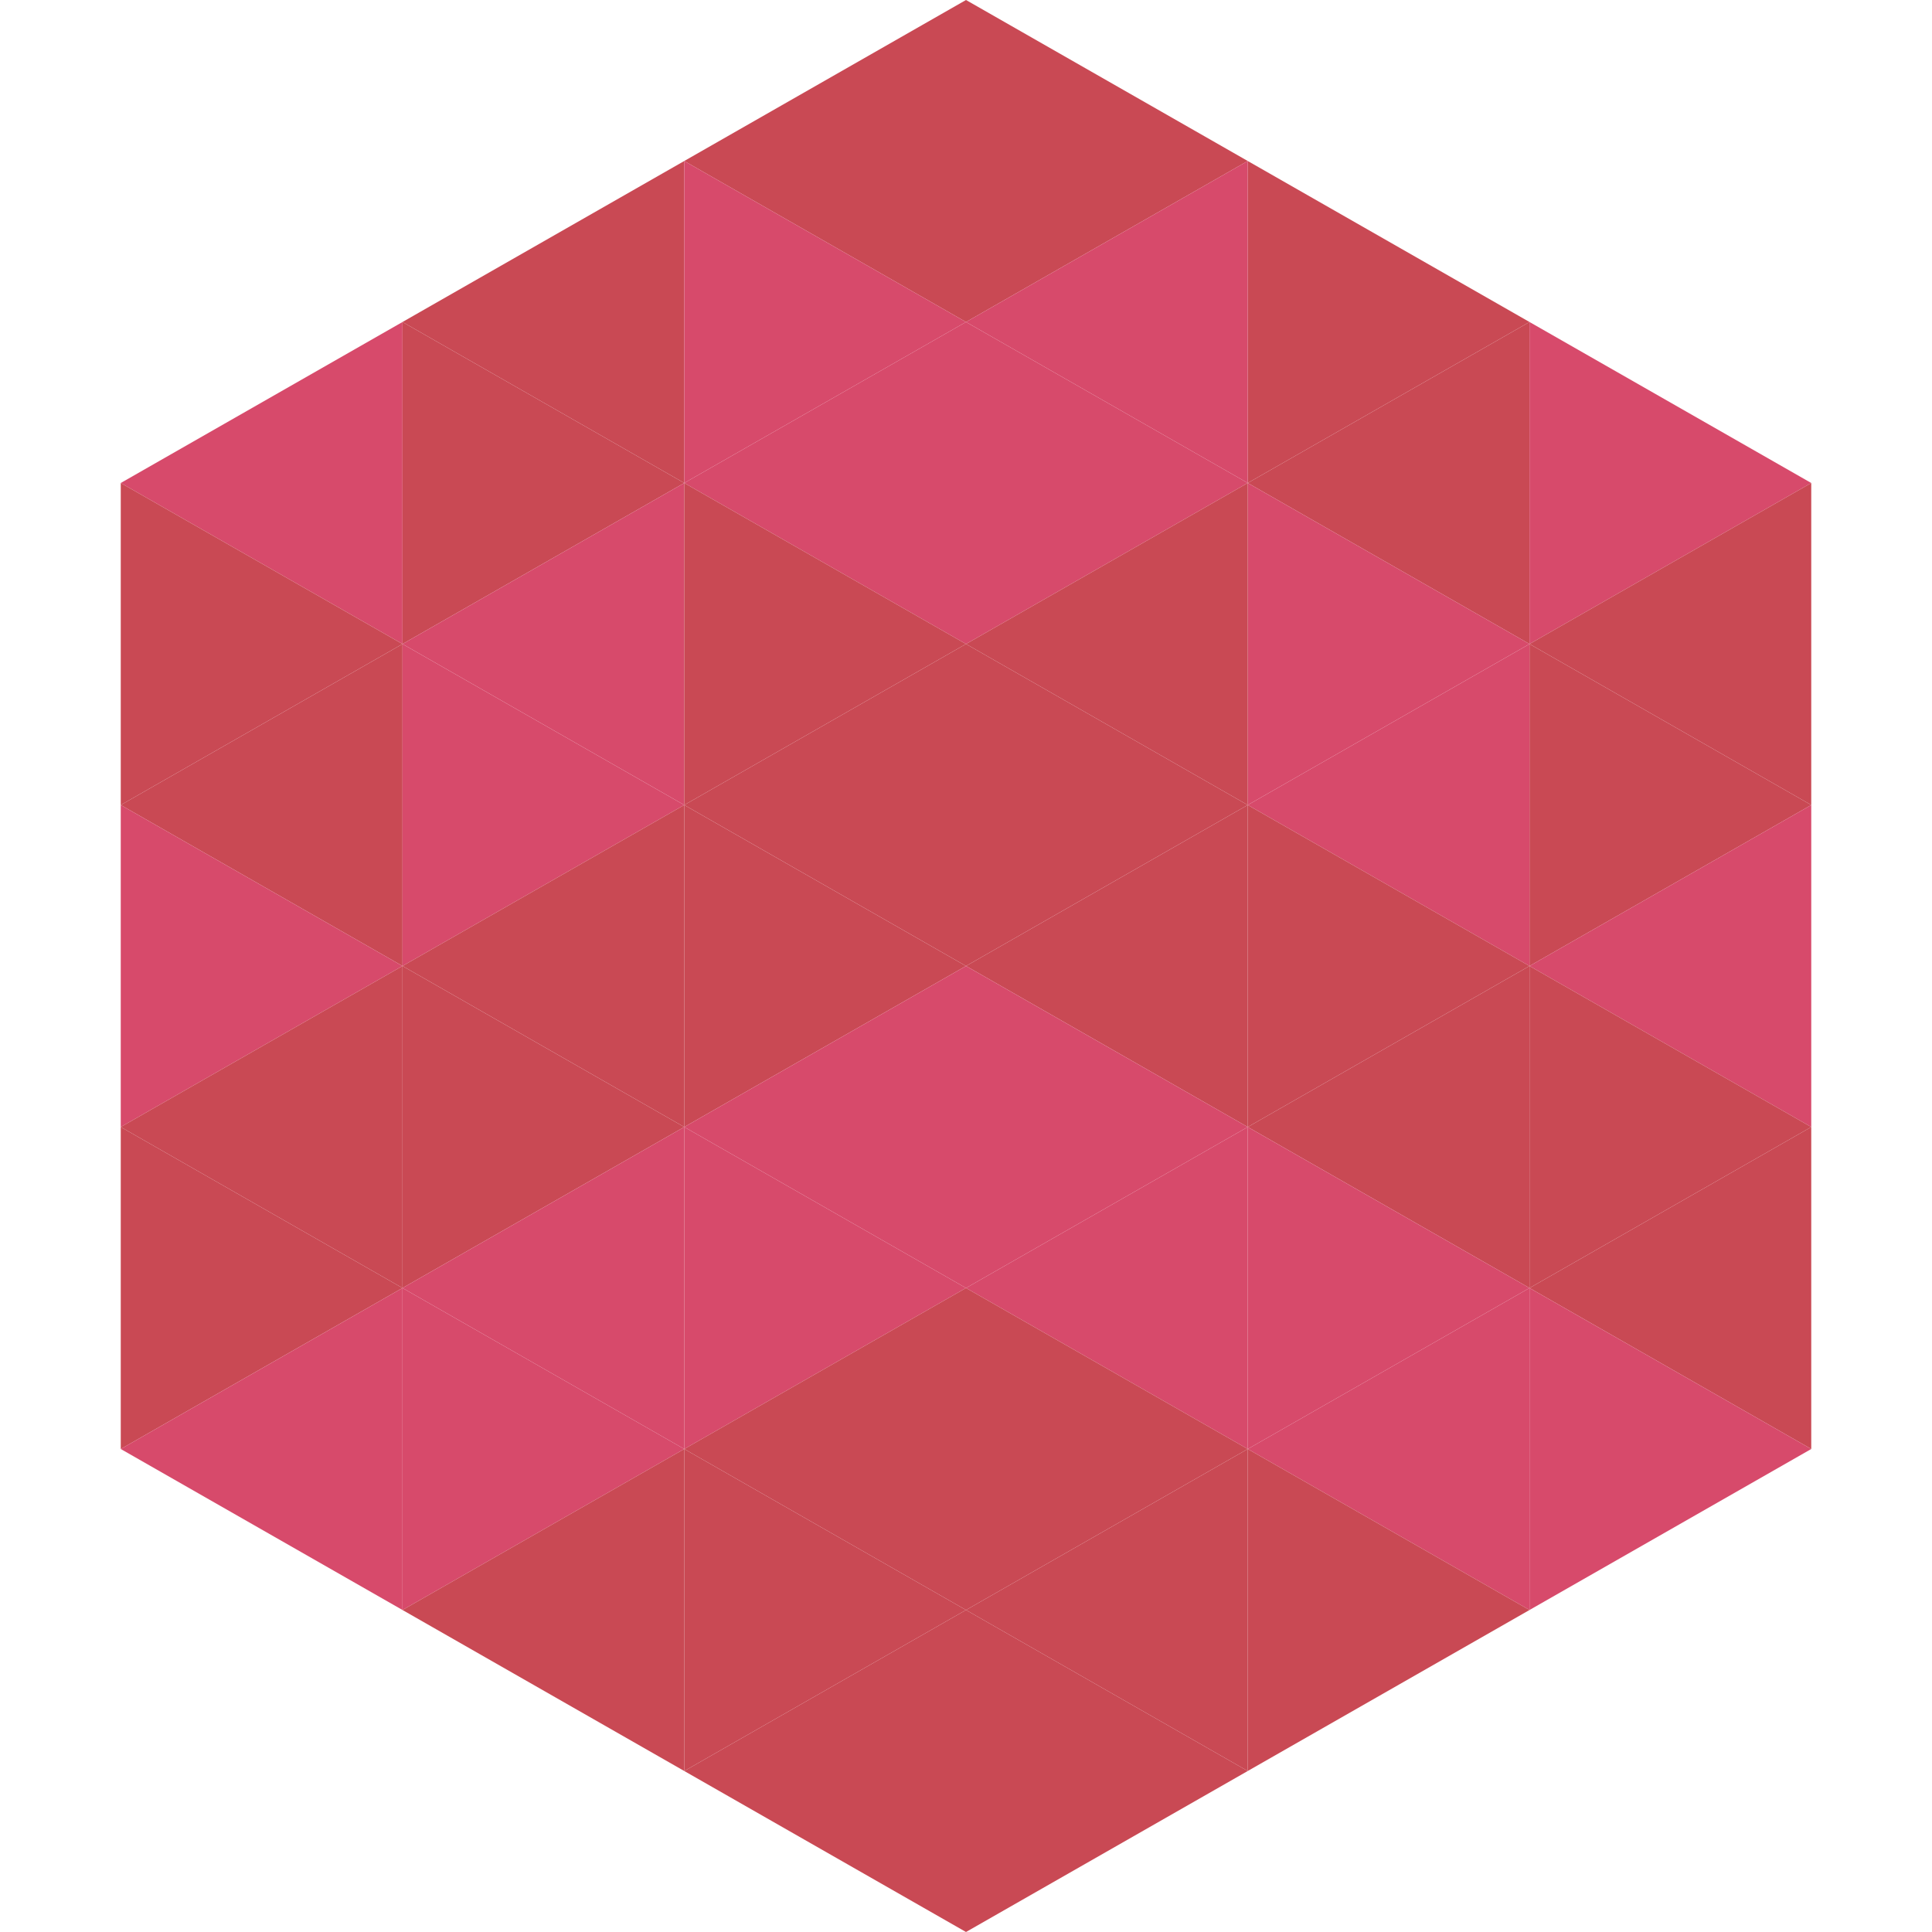 <?xml version="1.0"?>
<!-- Generated by SVGo -->
<svg width="240" height="240"
     xmlns="http://www.w3.org/2000/svg"
     xmlns:xlink="http://www.w3.org/1999/xlink">
<polygon points="50,40 15,60 50,80" style="fill:rgb(215,74,107)" />
<polygon points="190,40 225,60 190,80" style="fill:rgb(215,74,107)" />
<polygon points="15,60 50,80 15,100" style="fill:rgb(201,73,84)" />
<polygon points="225,60 190,80 225,100" style="fill:rgb(201,73,84)" />
<polygon points="50,80 15,100 50,120" style="fill:rgb(201,73,84)" />
<polygon points="190,80 225,100 190,120" style="fill:rgb(201,73,84)" />
<polygon points="15,100 50,120 15,140" style="fill:rgb(215,74,107)" />
<polygon points="225,100 190,120 225,140" style="fill:rgb(215,74,107)" />
<polygon points="50,120 15,140 50,160" style="fill:rgb(201,73,84)" />
<polygon points="190,120 225,140 190,160" style="fill:rgb(201,73,84)" />
<polygon points="15,140 50,160 15,180" style="fill:rgb(201,73,84)" />
<polygon points="225,140 190,160 225,180" style="fill:rgb(201,73,84)" />
<polygon points="50,160 15,180 50,200" style="fill:rgb(215,74,107)" />
<polygon points="190,160 225,180 190,200" style="fill:rgb(215,74,107)" />
<polygon points="15,180 50,200 15,220" style="fill:rgb(255,255,255); fill-opacity:0" />
<polygon points="225,180 190,200 225,220" style="fill:rgb(255,255,255); fill-opacity:0" />
<polygon points="50,0 85,20 50,40" style="fill:rgb(255,255,255); fill-opacity:0" />
<polygon points="190,0 155,20 190,40" style="fill:rgb(255,255,255); fill-opacity:0" />
<polygon points="85,20 50,40 85,60" style="fill:rgb(201,73,84)" />
<polygon points="155,20 190,40 155,60" style="fill:rgb(201,73,84)" />
<polygon points="50,40 85,60 50,80" style="fill:rgb(201,73,84)" />
<polygon points="190,40 155,60 190,80" style="fill:rgb(201,73,84)" />
<polygon points="85,60 50,80 85,100" style="fill:rgb(215,74,107)" />
<polygon points="155,60 190,80 155,100" style="fill:rgb(215,74,107)" />
<polygon points="50,80 85,100 50,120" style="fill:rgb(215,74,107)" />
<polygon points="190,80 155,100 190,120" style="fill:rgb(215,74,107)" />
<polygon points="85,100 50,120 85,140" style="fill:rgb(201,73,84)" />
<polygon points="155,100 190,120 155,140" style="fill:rgb(201,73,84)" />
<polygon points="50,120 85,140 50,160" style="fill:rgb(201,73,84)" />
<polygon points="190,120 155,140 190,160" style="fill:rgb(201,73,84)" />
<polygon points="85,140 50,160 85,180" style="fill:rgb(215,74,107)" />
<polygon points="155,140 190,160 155,180" style="fill:rgb(215,74,107)" />
<polygon points="50,160 85,180 50,200" style="fill:rgb(215,74,107)" />
<polygon points="190,160 155,180 190,200" style="fill:rgb(215,74,107)" />
<polygon points="85,180 50,200 85,220" style="fill:rgb(201,73,84)" />
<polygon points="155,180 190,200 155,220" style="fill:rgb(201,73,84)" />
<polygon points="120,0 85,20 120,40" style="fill:rgb(201,73,84)" />
<polygon points="120,0 155,20 120,40" style="fill:rgb(201,73,84)" />
<polygon points="85,20 120,40 85,60" style="fill:rgb(215,74,107)" />
<polygon points="155,20 120,40 155,60" style="fill:rgb(215,74,107)" />
<polygon points="120,40 85,60 120,80" style="fill:rgb(215,74,107)" />
<polygon points="120,40 155,60 120,80" style="fill:rgb(215,74,107)" />
<polygon points="85,60 120,80 85,100" style="fill:rgb(201,73,84)" />
<polygon points="155,60 120,80 155,100" style="fill:rgb(201,73,84)" />
<polygon points="120,80 85,100 120,120" style="fill:rgb(201,73,84)" />
<polygon points="120,80 155,100 120,120" style="fill:rgb(201,73,84)" />
<polygon points="85,100 120,120 85,140" style="fill:rgb(201,73,84)" />
<polygon points="155,100 120,120 155,140" style="fill:rgb(201,73,84)" />
<polygon points="120,120 85,140 120,160" style="fill:rgb(215,74,107)" />
<polygon points="120,120 155,140 120,160" style="fill:rgb(215,74,107)" />
<polygon points="85,140 120,160 85,180" style="fill:rgb(215,74,107)" />
<polygon points="155,140 120,160 155,180" style="fill:rgb(215,74,107)" />
<polygon points="120,160 85,180 120,200" style="fill:rgb(201,73,84)" />
<polygon points="120,160 155,180 120,200" style="fill:rgb(201,73,84)" />
<polygon points="85,180 120,200 85,220" style="fill:rgb(201,73,84)" />
<polygon points="155,180 120,200 155,220" style="fill:rgb(201,73,84)" />
<polygon points="120,200 85,220 120,240" style="fill:rgb(201,73,84)" />
<polygon points="120,200 155,220 120,240" style="fill:rgb(201,73,84)" />
<polygon points="85,220 120,240 85,260" style="fill:rgb(255,255,255); fill-opacity:0" />
<polygon points="155,220 120,240 155,260" style="fill:rgb(255,255,255); fill-opacity:0" />
</svg>
